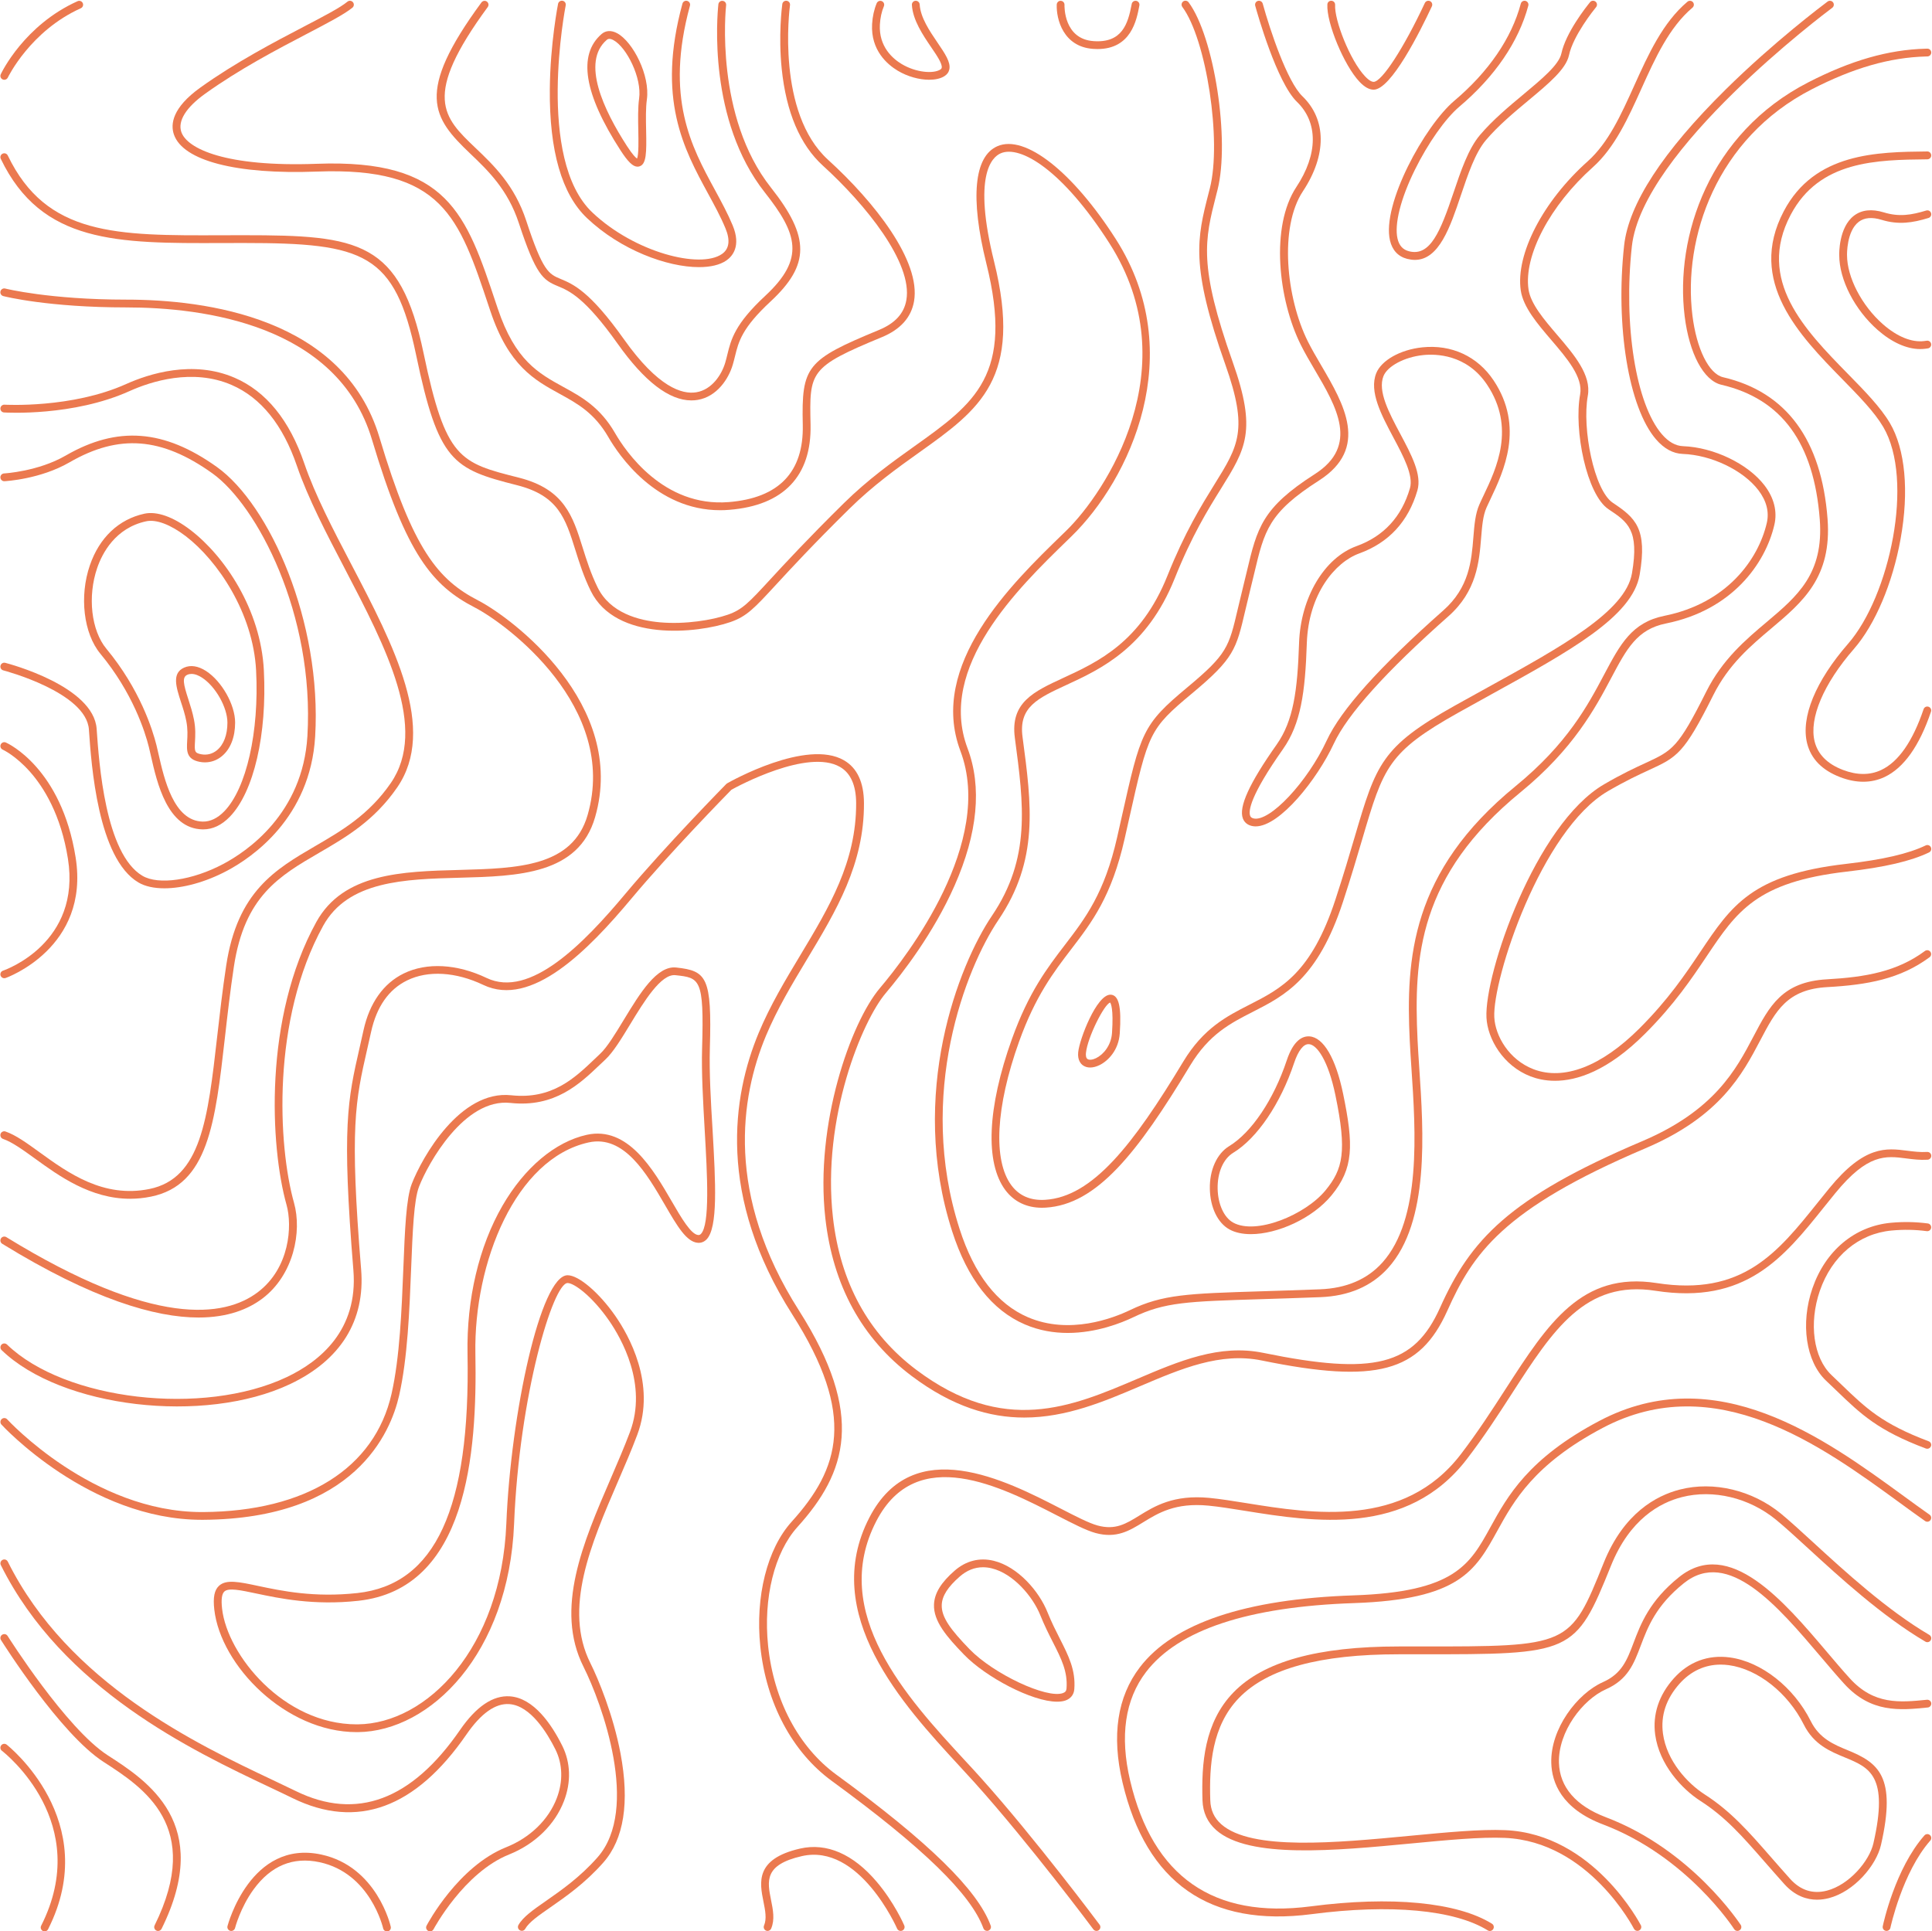 <?xml version="1.0" encoding="UTF-8" standalone="no"?><svg xmlns="http://www.w3.org/2000/svg" xmlns:xlink="http://www.w3.org/1999/xlink" fill="#eb794f" height="496.2" preserveAspectRatio="xMidYMid meet" version="1" viewBox="7.9 7.8 496.3 496.2" width="496.3" zoomAndPan="magnify"><g id="change1_1"><path d="M242.83,122.43c-5.58,3.98-11.91,8.5-18.16,14.65c-9.35,9.22-15.06,15.41-18.83,19.5c-5.56,6.03-7.24,7.85-10.99,9.15 c-3.99,1.38-10.89,2.52-17.35,1.96c-5.55-0.48-12.85-2.42-16.07-8.95c-1.76-3.58-2.82-6.97-3.85-10.24 c-2.52-8.06-4.69-15.03-16.42-17.99c-15.16-3.83-18.76-4.74-24.45-31.98c-6.03-28.83-16.56-30.3-46.13-30.3 c-1.93,0-3.82,0.01-5.67,0.01C37.77,68.35,19.83,68.4,9.9,47.75c-0.24-0.5-0.84-0.71-1.33-0.47c-0.5,0.24-0.71,0.84-0.47,1.33 c10.48,21.79,29.93,21.73,56.84,21.63c1.85-0.01,3.74-0.01,5.66-0.01c30.94,0,38.72,2.65,44.18,28.71 c5.75,27.5,9.44,29.34,25.92,33.51c10.64,2.69,12.46,8.54,15,16.65c1,3.19,2.13,6.81,3.96,10.53c6.43,13.04,27.32,10.95,35.86,7.99 c4.22-1.46,6.13-3.53,11.8-9.68c3.76-4.08,9.45-10.25,18.77-19.43c6.13-6.04,12.39-10.51,17.91-14.45 c15.51-11.06,26.71-19.05,19.26-49.08c-5.47-22.07-0.62-26.79,1.72-27.8c4.96-2.14,15.81,4.19,27.91,23.12 c20.38,31.88-1.09,64.11-11.09,73.84l-1.13,1.1c-12.86,12.49-34.38,33.4-26.06,55.49c8.83,23.43-13.6,52.57-20.69,60.94 c-7.45,8.8-16.72,34.9-14.01,59.07c1.94,17.31,9.41,30.96,22.19,40.58c10.52,7.91,20.08,10.67,28.91,10.67 c10.85,0,20.6-4.16,29.69-8.03c10.63-4.53,20.68-8.81,31.33-6.63c29.42,6.02,40.55,3.04,47.65-12.76 c6.54-14.56,14.01-26.07,50.82-41.72c19.28-8.19,25-19.07,29.6-27.81c3.99-7.59,6.88-13.07,17.23-13.64 c10.31-0.57,18.72-2.1,26.24-7.67c0.44-0.33,0.54-0.96,0.21-1.4c-0.33-0.45-0.96-0.54-1.4-0.21c-7.12,5.28-15.21,6.72-25.17,7.28 c-11.49,0.64-14.76,6.85-18.89,14.71c-4.45,8.46-9.99,18.99-28.62,26.9c-34.34,14.59-44.09,25.41-51.87,42.74 c-6.67,14.86-16.86,17.47-45.42,11.62c-11.27-2.31-21.59,2.09-32.52,6.75c-16.77,7.14-34.11,14.53-56.62-2.4 c-12.32-9.27-19.53-22.46-21.41-39.2c-2.88-25.6,7.58-50.5,13.55-57.55c4.28-5.06,12.27-15.37,17.68-27.6 c5.97-13.5,7.1-25.39,3.35-35.34c-7.86-20.86,13.08-41.2,25.58-53.35l1.13-1.1c14.91-14.52,30.24-46.83,11.38-76.35 c-11.08-17.33-23.3-26.93-30.39-23.88c-6.03,2.59-7.05,13.29-2.87,30.12C268.43,104.17,258.25,111.43,242.83,122.43z"/><path d="M89.34,51.88c32.18-1.21,36.44,11.56,44.16,34.74l0.37,1.1c4.69,14.07,11.33,17.71,17.76,21.24 c4.6,2.53,8.95,4.91,12.55,11.14c2.62,4.54,12.16,18.78,28.72,18.78c0.77,0,1.56-0.03,2.37-0.1c13.93-1.12,21.14-8.69,20.85-21.88 c-0.3-13.65-0.33-14.77,18.32-22.48c4.76-1.97,7.54-5.06,8.26-9.2c1.81-10.37-10.22-25.58-22.07-36.36 c-13.31-12.1-9.94-38.62-9.79-39.74c0.07-0.55-0.31-1.05-0.86-1.12c-0.55-0.07-1.05,0.31-1.12,0.86c-0.11,0.8-1.02,8.08-0.15,16.62 c1.15,11.16,4.7,19.53,10.57,24.87c10.94,9.95,23.12,24.96,21.45,34.54c-0.6,3.46-2.91,5.98-7.06,7.69 c-18.61,7.7-19.89,9.29-19.55,24.37c0.27,12.13-6.13,18.8-19.01,19.84c-16.83,1.37-26.6-13.2-29.19-17.69 c-3.87-6.72-8.67-9.35-13.32-11.9c-6.37-3.5-12.38-6.8-16.83-20.12l-0.37-1.1c-7.76-23.3-12.4-37.36-46.13-36.1 c-23.32,0.87-33.31-3.85-34.79-8.17c-0.96-2.82,1.2-6.3,6.09-9.81c8.86-6.36,18.53-11.41,26.29-15.47c5.34-2.79,9.55-5,11.57-6.66 c0.43-0.35,0.49-0.98,0.13-1.41c-0.35-0.42-0.98-0.49-1.41-0.13c-1.86,1.54-5.99,3.7-11.23,6.43c-7.41,3.87-17.55,9.18-26.53,15.62 c-7.27,5.21-7.72,9.45-6.81,12.08C54.9,49.1,68.62,52.67,89.34,51.88z"/><path d="M128.67,47.24c4.54,4.33,9.68,9.23,12.52,17.9c4.38,13.35,6.23,14.61,10,16.17c2.92,1.21,6.92,2.88,15.37,14.79 c6.86,9.68,13.22,14.57,18.94,14.57c0.54,0,1.08-0.04,1.62-0.13c4.94-0.83,7.95-5.39,9.02-9.05c0.22-0.74,0.39-1.45,0.57-2.16 c0.91-3.72,1.76-7.23,9.13-14.07c10.14-9.42,10.17-16.53,0.1-29.27c-14.4-18.23-11.64-45.71-11.51-46.87 c0.06-0.55-0.34-1.04-0.89-1.1c-0.55-0.07-1.04,0.34-1.1,0.89c-0.32,2.99-2.71,29.78,11.93,48.33c8.4,10.64,10.41,17,0.1,26.57 c-7.81,7.25-8.78,11.22-9.72,15.06c-0.17,0.68-0.33,1.37-0.54,2.07c-0.91,3.1-3.41,6.97-7.44,7.64c-3.64,0.6-9.83-1.26-18.59-13.62 c-8.78-12.38-13.09-14.17-16.23-15.48c-3.05-1.27-4.59-1.91-8.86-14.95c-3-9.15-8.34-14.24-13.04-18.72 c-8.31-7.92-13.79-13.15,3.14-36.2c0.33-0.45,0.23-1.07-0.21-1.4c-0.44-0.33-1.07-0.23-1.4,0.21 C114.44,31.74,119.05,38.07,128.67,47.24z"/><path d="M238.52,25.97c2.53,1.51,5.53,2.32,8.07,2.32c1.53,0,2.89-0.29,3.88-0.9c0.7-0.43,1.14-1.02,1.3-1.76 c0.39-1.84-1.11-4.05-3.01-6.84c-2.06-3.03-4.4-6.47-4.61-9.85c-0.03-0.55-0.5-0.96-1.06-0.94c-0.55,0.03-0.97,0.51-0.94,1.06 c0.24,3.93,2.85,7.77,4.95,10.86c1.44,2.11,2.92,4.29,2.71,5.3c-0.03,0.13-0.1,0.29-0.39,0.47c-1.78,1.09-6.17,0.78-9.88-1.43 c-2.23-1.33-5.93-4.43-5.61-10.17c0.1-1.71,0.44-3.29,1.03-4.69c0.21-0.51-0.03-1.1-0.54-1.31c-0.51-0.21-1.09,0.03-1.31,0.54 c-0.67,1.62-1.07,3.42-1.18,5.35C231.55,20.76,235.9,24.4,238.52,25.97z"/><path d="M222.75,463.74c-9.7-7.08-16.1-19.16-17.54-33.15c-1.26-12.25,1.63-23.92,7.54-30.48c12.61-13.96,17.5-28.76,0.37-55.66 c-18.91-29.7-15.04-54.74-8.47-70.51c2.89-6.92,6.77-13.38,10.52-19.62c7.58-12.6,14.73-24.51,14.67-40.17 c-0.02-5.36-1.75-9.06-5.14-11.02c-9.61-5.57-29.18,5.44-30.01,5.92c-0.08,0.05-0.15,0.1-0.22,0.17 c-0.16,0.16-15.66,15.94-25.89,28.17c-10.76,12.88-24.54,26.98-35.67,21.67c-7.61-3.63-15.38-4.05-21.3-1.16 c-5.22,2.55-8.79,7.6-10.33,14.59c-0.34,1.55-0.67,3-0.98,4.37c-3.09,13.54-4.64,20.34-1.62,57.27 c1.26,15.42-8.63,23.45-17.14,27.48c-21.41,10.13-57,5.98-71.84-8.38c-0.4-0.38-1.03-0.37-1.41,0.02c-0.38,0.4-0.37,1.03,0.02,1.41 c15.34,14.84,52.04,19.17,74.08,8.75c13.03-6.16,19.35-16.35,18.28-29.45c-3-36.63-1.47-43.32,1.57-56.67 c0.31-1.38,0.65-2.83,0.99-4.39c1.42-6.47,4.54-10.92,9.26-13.22c5.37-2.63,12.5-2.2,19.56,1.16c12.37,5.9,26.84-8.76,38.06-22.19 c9.75-11.66,24.33-26.58,25.68-27.95c1.64-0.91,19.63-10.64,27.9-5.86c2.73,1.58,4.12,4.71,4.14,9.3 c0.06,15.1-6.95,26.77-14.38,39.13c-3.79,6.31-7.71,12.83-10.65,19.89c-6.76,16.21-10.74,41.93,8.63,72.35 c16.5,25.92,12.17,39.59-0.17,53.25c-6.29,6.96-9.37,19.23-8.05,32.02c1.5,14.55,8.19,27.14,18.35,34.56 c23.4,17.08,35.78,29.11,38.96,37.87c0.15,0.41,0.53,0.66,0.94,0.66c0.11,0,0.23-0.02,0.34-0.06c0.52-0.19,0.79-0.76,0.6-1.28 C259.08,493.39,246.48,481.06,222.75,463.74z"/><path d="M301.57,398.89c3.88-2.38,8.27-5.09,16.77-4.27c2.78,0.27,6.01,0.79,9.43,1.34c17.56,2.82,41.62,6.68,56.93-13.28 c4.42-5.76,8.09-11.44,11.64-16.94c10.51-16.28,18.8-29.13,36.83-26.32c23.18,3.61,32.94-8.57,43.28-21.48 c0.95-1.19,1.92-2.39,2.9-3.59c8.35-10.21,12.94-9.62,18.26-8.93c1.72,0.22,3.5,0.45,5.46,0.33c0.55-0.03,0.97-0.51,0.94-1.06 s-0.49-0.97-1.06-0.94c-1.78,0.11-3.46-0.11-5.08-0.31c-5.41-0.7-11.01-1.42-20.06,9.65c-0.98,1.2-1.95,2.41-2.91,3.6 c-10.4,12.98-19.38,24.18-41.41,20.75c-19.31-3.01-27.92,10.33-38.82,27.21c-3.53,5.46-7.18,11.12-11.54,16.81 c-14.59,19.01-37.96,15.26-55.03,12.52c-3.45-0.55-6.71-1.08-9.55-1.35c-9.17-0.88-14.07,2.13-18,4.56 c-3.43,2.11-6.14,3.78-10.71,2.53c-2.19-0.6-5.53-2.32-9.4-4.31c-14.18-7.3-37.92-19.52-49.2,2.25 c-12.87,24.83,8.71,48.22,22.98,63.7c1.45,1.57,2.84,3.08,4.12,4.5c13.93,15.51,30.27,37.4,30.43,37.62c0.2,0.26,0.5,0.4,0.8,0.4 c0.21,0,0.42-0.06,0.6-0.2c0.44-0.33,0.53-0.96,0.2-1.4c-0.16-0.22-16.56-22.19-30.54-37.76c-1.29-1.44-2.68-2.95-4.14-4.52 c-14.73-15.96-34.9-37.83-22.67-61.42c10.36-20,32.11-8.8,46.51-1.39c3.97,2.04,7.4,3.81,9.79,4.46 C294.69,403.12,298.03,401.07,301.57,398.89z"/><path d="M391.16,502.03c-8.9-5.53-25.87-7.16-46.55-4.46c-24.96,3.25-40.57-7.61-46.39-32.29c-2.7-11.45-1.33-20.85,4.09-27.93 c8.27-10.82,26.23-16.77,53.38-17.69c27.13-0.92,31.21-8.33,36.86-18.59c4.2-7.62,9.42-17.12,27.11-26.45 c28.91-15.26,56.18,4.62,76.09,19.14c2.34,1.71,4.55,3.32,6.67,4.81c0.45,0.32,1.08,0.21,1.39-0.24c0.32-0.45,0.21-1.08-0.24-1.39 c-2.11-1.48-4.32-3.09-6.65-4.79c-20.33-14.83-48.18-35.13-78.2-19.29c-18.22,9.61-23.61,19.4-27.93,27.25 c-5.33,9.68-9.18,16.68-35.18,17.56c-27.77,0.94-46.24,7.15-54.9,18.47c-5.8,7.59-7.3,17.55-4.45,29.61 c6.1,25.85,22.46,37.23,48.6,33.82c20.23-2.64,36.72-1.12,45.23,4.18c0.17,0.1,0.35,0.15,0.53,0.15c0.33,0,0.66-0.17,0.85-0.47 C391.78,502.94,391.63,502.32,391.16,502.03z"/><path d="M394.53,477.99c-6.32-0.27-15.04,0.56-24.28,1.44c-19.16,1.82-40.87,3.89-48.61-2.94c-1.84-1.62-2.77-3.65-2.84-6.2 c-0.28-8.94,0.39-19.06,7.39-26.28c7.31-7.53,20.73-11.2,41.03-11.2l5.14,0c39.44,0.01,40.19,0.04,49.38-22.77 c4.81-11.94,12.56-16.17,18.21-17.61c8.04-2.06,17.31,0.17,24.19,5.82c2.28,1.87,5.07,4.43,8.31,7.4 c8.01,7.35,18.99,17.41,30.05,23.91c0.47,0.28,1.09,0.12,1.37-0.36c0.28-0.48,0.12-1.09-0.36-1.37 c-10.88-6.39-21.76-16.37-29.71-23.66c-3.26-2.99-6.08-5.57-8.39-7.48c-7.36-6.04-17.31-8.42-25.96-6.21 c-6.1,1.56-14.45,6.09-19.57,18.8c-8.68,21.56-8.69,21.54-47.52,21.52l-5.14,0c-20.87,0-34.76,3.86-42.46,11.8 c-7.53,7.76-8.25,18.38-7.96,27.74c0.1,3.09,1.28,5.66,3.52,7.64c8.4,7.4,30.57,5.29,50.13,3.43c9.17-0.87,17.83-1.7,24.01-1.43 c21.6,0.92,33.05,23.12,33.17,23.34c0.18,0.35,0.53,0.55,0.89,0.55c0.15,0,0.3-0.03,0.45-0.11c0.49-0.25,0.69-0.85,0.44-1.34 C429.28,502.2,417.32,478.96,394.53,477.99z"/><path d="M502.25,479.35c-7.52,8.53-10.58,22.73-10.7,23.33c-0.11,0.54,0.23,1.07,0.77,1.18c0.07,0.01,0.14,0.02,0.21,0.02 c0.46,0,0.88-0.32,0.98-0.79c0.03-0.14,3.08-14.28,10.25-22.42c0.37-0.41,0.33-1.05-0.09-1.41 C503.25,478.89,502.62,478.93,502.25,479.35z"/><path d="M420.41,474.67c-7.7-2.92-11.86-7.75-12.04-13.99c-0.22-7.99,6.07-16.22,12.09-18.89c5.62-2.5,7.15-6.53,8.92-11.2 c1.83-4.82,3.9-10.29,11.07-16.04c11.39-9.14,24.1,5.83,35.31,19.05c2.05,2.42,3.99,4.7,5.85,6.75c6.9,7.59,14.32,6.85,21.5,6.13 c0.55-0.05,0.95-0.54,0.9-1.09c-0.05-0.55-0.56-0.94-1.09-0.9c-7,0.7-13.61,1.35-19.83-5.49c-1.84-2.02-3.76-4.29-5.8-6.69 c-11.21-13.23-25.17-29.68-38.08-19.32c-7.6,6.1-9.86,12.08-11.68,16.89c-1.67,4.42-3,7.92-7.86,10.08 c-6.61,2.94-13.52,11.99-13.27,20.78c0.14,4.96,2.56,11.73,13.33,15.8c21.54,8.16,33.53,26.69,33.65,26.88 c0.19,0.3,0.51,0.46,0.84,0.46c0.18,0,0.37-0.05,0.54-0.16c0.47-0.3,0.6-0.91,0.31-1.38C454.91,502.15,442.59,483.07,420.41,474.67 z"/><path d="M482.58,457.47c-3.58-1.47-7.29-3-9.53-7.5c-4.34-8.69-12.69-15.27-20.79-16.35c-5.58-0.75-10.56,1.11-14.39,5.38 c-3.83,4.28-5.48,9.27-4.78,14.45c1.05,7.73,6.89,13.99,11.57,17c6.52,4.19,10.76,9.04,16.63,15.76c1.54,1.76,3.17,3.63,4.97,5.63 c2.79,3.1,5.81,4.02,8.41,4.02c1.1,0,2.13-0.17,3.03-0.4c6.53-1.69,12.19-8.42,13.39-13.65 C495.16,464.09,490.36,460.67,482.58,457.47z M489.15,481.37c-1.04,4.56-6.21,10.67-11.94,12.16c-3.62,0.94-6.8-0.08-9.45-3.02 c-1.79-1.99-3.42-3.86-4.95-5.61c-5.75-6.58-10.3-11.78-17.05-16.12c-4.32-2.78-9.71-8.53-10.67-15.59 c-0.63-4.64,0.81-8.97,4.28-12.85c2.88-3.21,6.49-4.88,10.54-4.88c0.68,0,1.38,0.05,2.08,0.14c7.47,1,15.21,7.14,19.27,15.26 c2.58,5.17,6.82,6.91,10.56,8.45C488.14,461.92,493.13,463.97,489.15,481.37z"/><path d="M503.35,378.09c-11.98-4.52-16.1-8.49-22.33-14.49c-0.83-0.8-1.7-1.64-2.63-2.52c-4.65-4.4-5.88-13.3-3-21.66 c3.07-8.9,9.96-14.69,18.43-15.48c3.08-0.29,6.03-0.24,9.04,0.16c0.54,0.07,1.05-0.31,1.12-0.86s-0.31-1.05-0.86-1.12 c-3.16-0.41-6.26-0.47-9.49-0.17c-9.27,0.87-16.8,7.15-20.14,16.82c-3.13,9.07-1.69,18.84,3.51,23.76c0.92,0.87,1.79,1.71,2.62,2.5 c6.41,6.18,10.65,10.26,23.02,14.92c0.12,0.04,0.24,0.06,0.35,0.06c0.4,0,0.78-0.25,0.94-0.65 C504.13,378.86,503.87,378.28,503.35,378.09z"/><path d="M263.14,408.78c-3.63-0.87-7.08,0-10,2.54c-3.5,3.05-5.19,5.8-5.31,8.67c-0.19,4.36,3.37,8.41,7.69,12.89 c5.62,5.82,17.52,12.11,23.94,12.11c0.82,0,1.56-0.1,2.17-0.32c1.33-0.48,2.13-1.5,2.24-2.88c0.39-4.91-1.51-8.65-3.71-12.98 c-1.05-2.07-2.13-4.2-3.16-6.76C274.83,416.59,269.36,410.29,263.14,408.78z M281.87,441.62c-0.05,0.6-0.32,0.95-0.92,1.16 c-4.18,1.5-17.86-4.94-24-11.29c-4.74-4.9-7.27-8.18-7.13-11.41c0.1-2.28,1.57-4.58,4.63-7.25c1.82-1.59,3.82-2.38,5.97-2.38 c0.73,0,1.48,0.09,2.24,0.28c5.51,1.33,10.54,7.2,12.48,12.05c1.06,2.64,2.21,4.92,3.23,6.92 C280.52,433.93,282.22,437.27,281.87,441.62z"/><path d="M344.26,274.06c-1.7-0.1-4.06,0.89-5.82,6.18c-3.36,10.07-9.03,18.51-14.79,22.02c-3.15,1.92-5.06,6.13-4.96,10.98 c0.09,4.75,2.01,8.74,5,10.4c1.51,0.84,3.41,1.23,5.53,1.23c6.83,0,15.84-4.03,20.73-9.97c5.68-6.91,5.71-12.85,2.97-26.11 C351.02,279.64,347.87,274.28,344.26,274.06z M348.4,313.62c-5.17,6.3-17.86,11.55-23.74,8.27c-2.33-1.3-3.89-4.71-3.97-8.69 c-0.08-4.14,1.45-7.68,4-9.23c6.15-3.74,12.15-12.59,15.65-23.09c1.05-3.14,2.41-4.92,3.8-4.82c2.07,0.12,4.97,4.23,6.81,13.13 C353.95,303.65,352.89,308.16,348.4,313.62z"/><path d="M293.14,263.35c-3.54,0-7.94,11.39-8.27,14.79c-0.2,2.04,0.69,2.99,1.24,3.38c0.52,0.36,1.15,0.54,1.84,0.54 c0.72,0,1.52-0.2,2.34-0.59c2.25-1.07,4.97-3.86,5.26-8.18c0.46-6.8-0.22-9.77-2.28-9.94 C293.23,263.35,293.18,263.35,293.14,263.35z M293.56,273.16c-0.22,3.24-2.23,5.6-4.13,6.51c-0.89,0.43-1.75,0.51-2.17,0.21 c-0.45-0.31-0.44-1.1-0.4-1.54c0.4-4.05,4.71-12.54,6.21-12.97C293.25,265.59,293.98,266.91,293.56,273.16z"/><path d="M440.66,89.03c1.19,9.64,4.89,16.56,9.43,17.62c15.51,3.62,23.78,14.94,25.28,34.6c1.06,13.96-5.75,19.7-13.64,26.36 c-5.34,4.5-11.38,9.6-15.53,17.9c-7.23,14.45-8.66,15.11-15.56,18.3c-2.67,1.23-5.99,2.76-10.68,5.49 c-17.63,10.25-30.78,48.68-30.21,59.95c0.28,5.44,4.26,12.37,11.33,15.09c1.56,0.6,3.67,1.13,6.25,1.13 c5.63,0,13.54-2.48,23.12-12.06c7.57-7.56,11.99-14.16,15.89-19.97c7.69-11.47,12.77-19.05,35.96-21.71 c9.73-1.12,16.45-2.68,21.14-4.93c0.5-0.24,0.71-0.84,0.47-1.33c-0.24-0.5-0.84-0.71-1.33-0.47c-4.48,2.15-11,3.65-20.5,4.75 c-24.11,2.77-29.39,10.65-37.39,22.59c-3.85,5.74-8.21,12.25-15.64,19.67c-9.77,9.76-19.44,13.48-27.24,10.48 c-6.27-2.42-9.8-8.53-10.05-13.33c-0.5-9.79,12.03-48.13,29.22-58.12c4.61-2.68,7.88-4.19,10.51-5.4 c7.25-3.34,8.97-4.14,16.51-19.22c3.96-7.93,9.59-12.67,15.03-17.26c7.96-6.72,15.48-13.06,14.34-28.04 c-1.55-20.36-10.57-32.61-26.82-36.4c-3.66-0.85-6.83-7.25-7.9-15.92c-2.44-19.8,6.09-45.43,30.67-58.06 c10.7-5.5,20.01-8.17,29.31-8.43l0.39-0.01c0.55-0.01,0.99-0.46,0.99-1.01c-0.01-0.55-0.45-0.99-1-0.99c0,0-0.01,0-0.01,0 l-0.42,0.01c-9.61,0.26-19.19,3.01-30.17,8.65C446.96,42.02,438.13,68.54,440.66,89.03z"/><path d="M503,46.71c0,0-0.01,0-0.01,0c-12.9,0.14-28.95,0.31-36.86,15.34c-9.53,18.08,4.09,31.99,15.04,43.17 c4.24,4.33,8.24,8.42,10.5,12.26c8.06,13.67,1.65,43.46-9.03,55.71c-8.35,9.58-12.18,18.91-10.52,25.58c1,3.99,3.85,6.91,8.49,8.69 c2.06,0.79,4.04,1.18,5.94,1.18c1.92,0,3.75-0.41,5.46-1.21c4.94-2.33,8.96-7.98,11.93-16.79c0.18-0.52-0.1-1.09-0.63-1.27 c-0.52-0.18-1.09,0.1-1.27,0.63c-2.8,8.28-6.46,13.54-10.89,15.62c-2.9,1.37-6.21,1.36-9.83-0.02c-4-1.53-6.44-3.99-7.27-7.3 c-1.48-5.94,2.29-14.83,10.09-23.78c5.45-6.26,9.94-16.84,12-28.31c2.2-12.19,1.19-23.03-2.76-29.73 c-2.39-4.05-6.47-8.23-10.8-12.64c-11.03-11.27-23.54-24.05-14.69-40.84c7.36-13.97,22.11-14.13,35.12-14.27 c0.55-0.01,1-0.46,0.99-1.01C503.99,47.15,503.55,46.71,503,46.71z"/><path d="M485.38,64.79c1.43-1.09,3.41-1.27,5.88-0.51c4.35,1.33,7.96,0.77,12.04-0.48c0.53-0.16,0.82-0.72,0.66-1.25 c-0.16-0.53-0.71-0.83-1.25-0.66c-3.83,1.17-6.98,1.67-10.87,0.48c-3.12-0.95-5.7-0.67-7.68,0.84c-3.96,3.03-3.8,9.88-3.79,10.14 c0,6.31,3.97,14.04,9.88,19.23c3.64,3.19,7.46,4.9,10.92,4.9c0.44,0,0.87-0.03,1.29-0.08l0.66-0.09c0.55-0.07,0.93-0.58,0.86-1.12 c-0.07-0.55-0.57-0.93-1.12-0.86l-0.66,0.09c-3.19,0.41-6.97-1.12-10.63-4.34c-5.42-4.76-9.2-12.05-9.2-17.75 C482.37,73.25,482.23,67.2,485.38,64.79z"/><path d="M307.79,155.73c-6.81,17.02-17.86,22.13-26.74,26.23c-7.63,3.53-13.67,6.32-12.45,15.42c2.3,17.26,4.12,30.89-5.89,45.7 c-8.5,12.58-21.58,45.72-10.21,81.08c3.93,12.22,10.21,20.27,18.67,23.9c3.71,1.6,7.47,2.19,11.02,2.19 c7.36,0,13.79-2.57,16.88-4.05c8.04-3.86,13.82-4.04,32.96-4.63c4.3-0.13,9.26-0.29,15.05-0.51c7.32-0.28,13.18-2.81,17.41-7.51 c10.65-11.83,9.11-34.75,7.99-51.49c-0.17-2.52-0.33-4.9-0.43-7.04c-1.01-21.32,0.25-42.24,26.45-63.68 c13.64-11.16,19.22-21.67,23.29-29.35c4-7.53,6.63-12.51,14.07-14.01c16.98-3.42,25.52-15.34,27.85-25.36 c0.79-3.41-0.08-6.91-2.53-10.11c-4.24-5.55-13.04-9.79-20.92-10.08c-1.92-0.07-3.75-1.1-5.44-3.06 c-6.68-7.74-9.93-28.04-7.72-48.28c2.7-24.65,49.49-59.81,51.48-61.29c0.44-0.33,0.53-0.96,0.2-1.4c-0.33-0.44-0.96-0.53-1.4-0.2 c-1.38,1.03-13.84,10.41-26.16,22.57c-16.16,15.96-24.95,29.45-26.11,40.1c-2.27,20.74,1.18,41.68,8.19,49.8 c2.07,2.4,4.38,3.66,6.88,3.75c7.34,0.27,15.5,4.18,19.41,9.3c2.1,2.75,2.83,5.59,2.17,8.44c-2.19,9.41-10.25,20.62-26.3,23.85 c-8.37,1.69-11.34,7.29-15.45,15.03c-4.21,7.95-9.46,17.83-22.79,28.74c-26.9,22.01-28.18,44.34-27.18,65.32 c0.1,2.16,0.26,4.55,0.43,7.08c1.1,16.38,2.6,38.81-7.48,50.01c-3.86,4.29-9.24,6.59-16,6.85c-5.79,0.22-10.74,0.38-15.04,0.51 c-18.96,0.59-25.34,0.79-33.76,4.83c-4.33,2.08-15.56,6.42-26.24,1.83c-7.9-3.4-13.81-11.03-17.55-22.68 c-11.13-34.62,1.65-67.04,9.96-79.35c10.43-15.44,8.57-29.4,6.21-47.08c-1.02-7.64,3.89-9.91,11.31-13.34 c8.72-4.03,20.65-9.55,27.76-27.3c4.43-11.08,8.6-17.79,11.95-23.18c6.33-10.18,9.22-14.83,2.99-32.42 c-8.85-24.98-7.22-31.36-4.26-42.95l0.33-1.29c3.25-12.8-0.84-39.39-7.42-48.23c-0.33-0.44-0.96-0.54-1.4-0.21 c-0.44,0.33-0.54,0.96-0.21,1.4c6.19,8.32,10.16,34.42,7.08,46.55l-0.33,1.29c-2.96,11.57-4.74,18.55,4.32,44.11 c5.91,16.68,3.36,20.78-2.8,30.69C316.51,137.69,312.29,144.48,307.79,155.73z"/><path d="M345.66,129.6c-13.6,8.7-14.81,13.83-17.48,25.06c-0.33,1.37-0.67,2.84-1.07,4.42c-0.48,1.94-0.88,3.64-1.24,5.16 c-2.3,9.83-2.72,11.61-12.95,20.14c-11.57,9.64-11.97,11.44-16.91,33.49l-1.12,4.98c-3.25,14.4-8.16,20.82-13.36,27.61 c-4.61,6.02-9.37,12.24-13.68,24.27c-6.33,17.66-6.95,31.81-1.68,38.84c2.23,2.97,5.47,4.52,9.4,4.52c0.31,0,0.62-0.01,0.94-0.03 c13.12-0.79,23.54-13.98,37.1-36.48c4.88-8.09,10.35-10.88,16.13-13.83c8.2-4.18,16.67-8.5,23.14-28.23 c2.1-6.41,3.69-11.81,4.97-16.15c5.45-18.49,6.58-22.34,24.77-32.53c2.81-1.57,5.59-3.11,8.31-4.61 c20.29-11.18,36.32-20.02,38.17-30.76c2.05-11.9-1.11-14.65-6.89-18.49c-4.82-3.21-7.95-19.12-6.43-27.49 c0.97-5.32-3.52-10.56-7.85-15.63c-3.36-3.93-6.84-7.99-7.38-11.72c-1.26-8.66,5.53-21.56,16.53-31.38 c5.64-5.03,9.12-12.74,12.48-20.19c3.49-7.74,7.11-15.74,13.11-20.8c0.42-0.36,0.48-0.99,0.12-1.41c-0.35-0.42-0.99-0.48-1.41-0.12 c-6.35,5.35-10.06,13.56-13.65,21.5c-3.43,7.6-6.67,14.77-11.99,19.52c-11.47,10.24-18.54,23.88-17.18,33.16 c0.63,4.3,4.3,8.59,7.84,12.73c4.03,4.71,8.2,9.58,7.41,13.97c-1.67,9.2,1.69,25.79,7.29,29.51c4.96,3.3,7.95,5.29,6.02,16.49 c-1.69,9.79-18.13,18.85-37.17,29.35c-2.72,1.5-5.51,3.04-8.32,4.61c-18.91,10.59-20.21,15.03-25.72,33.71 c-1.34,4.55-2.86,9.71-4.95,16.09c-6.21,18.95-13.95,22.89-22.15,27.07c-5.78,2.95-11.76,6-16.94,14.58 c-12.89,21.38-23.32,34.78-35.51,35.52c-3.71,0.23-6.62-1.02-8.63-3.7c-4.78-6.38-4.05-20.2,1.96-36.96 c4.21-11.73,8.88-17.83,13.39-23.73c5.34-6.97,10.38-13.56,13.72-28.38l1.12-4.98c5-22.31,5.19-23.18,16.24-32.39 c10.75-8.96,11.3-11.31,13.62-21.22c0.35-1.51,0.75-3.2,1.23-5.13c0.4-1.59,0.75-3.07,1.08-4.45c2.61-11.02,3.69-15.58,16.61-23.84 c13.04-8.34,6.44-19.61,0.62-29.56c-1.26-2.16-2.46-4.19-3.45-6.18c-5.57-11.15-7.42-29.32-1.27-38.6 c6.14-9.28,6.09-18.4-0.14-24.41c-3.88-3.75-8.23-16.72-10.19-23.79c-0.15-0.53-0.7-0.84-1.23-0.7c-0.53,0.15-0.84,0.7-0.7,1.23 c0.55,2,5.56,19.72,10.72,24.7c5.48,5.29,5.43,13.46-0.14,21.87c-6.74,10.18-4.65,29,1.15,40.6c1.02,2.05,2.23,4.11,3.51,6.29 C351.26,112.35,357.08,122.29,345.66,129.6z"/><path d="M364.96,69.56c0.58,2.52,2.11,4.16,4.43,4.75c0.69,0.17,1.34,0.26,1.96,0.26c6.23,0,9.08-8.43,11.83-16.61 c1.81-5.37,3.68-10.92,6.43-14.16c3.17-3.74,7.31-7.19,10.97-10.24c5.16-4.3,9.61-8.01,10.37-11.58 c1.08-5.05,6.36-11.62,6.96-12.35c0.35-0.43,0.29-1.06-0.14-1.41c-0.43-0.35-1.06-0.29-1.41,0.14c-1.03,1.26-6.21,7.79-7.37,13.19 c-0.62,2.89-5.03,6.57-9.7,10.46c-3.72,3.1-7.93,6.61-11.21,10.48c-3,3.54-4.93,9.27-6.8,14.82c-3.37,9.99-5.98,16.43-11.41,15.05 c-1.59-0.4-2.56-1.47-2.97-3.26c-0.85-3.68,0.81-10.28,4.45-17.66c3.36-6.83,7.85-13.2,11.43-16.23 c9.13-7.72,15.25-16.7,17.72-25.96c0.14-0.53-0.18-1.08-0.71-1.22c-0.53-0.14-1.08,0.17-1.22,0.71 c-2.36,8.87-8.26,17.5-17.08,24.95C373.87,40.14,362.82,60.3,364.96,69.56z"/><path d="M360.76,30.84c4.49,0,11.96-14.98,14.97-21.42c0.23-0.5,0.02-1.1-0.48-1.33c-0.5-0.23-1.09-0.02-1.33,0.48 c-5.39,11.55-11.05,20.26-13.16,20.26c-0.32,0-1.04-0.18-2.2-1.42c-3.89-4.12-7.91-14.46-7.69-18.36c0.03-0.55-0.39-1.02-0.94-1.05 c-0.59-0.03-1.02,0.39-1.05,0.94c-0.26,4.72,4.28,15.67,8.24,19.85C358.39,30.15,359.62,30.84,360.76,30.84z"/><path d="M356.39,148.1c-8.31,3-14.39,13.25-14.78,24.91c-0.41,12.2-1.44,19.96-5.76,26.08c-7.05,10-9.8,16.04-8.67,19 c0.38,0.99,1.17,1.65,2.29,1.91c0.32,0.07,0.65,0.11,0.98,0.11c6.26,0,15.85-12.16,20.07-21.23c3.51-7.55,13.41-18.56,29.45-32.75 c7.3-6.45,7.91-14.06,8.41-20.18c0.25-3.04,0.46-5.66,1.38-7.74c0.32-0.72,0.69-1.5,1.09-2.34c3.26-6.87,8.72-18.36,0.73-30.34 c-4.12-6.18-10.8-9.28-18.33-8.49c-5.63,0.59-10.49,3.33-11.82,6.65c-1.88,4.71,1.32,10.71,4.41,16.52 c2.56,4.8,5.2,9.76,4.25,13.02C367.96,140.58,363.35,145.58,356.39,148.1z M367.61,119.27c-2.88-5.4-5.85-10.98-4.32-14.84 c1.03-2.58,5.4-4.9,10.17-5.4c3.2-0.34,11.2-0.27,16.45,7.61c7.36,11.04,2.41,21.47-0.87,28.38c-0.41,0.86-0.79,1.65-1.11,2.39 c-1.06,2.39-1.29,5.3-1.54,8.39c-0.49,6.06-1.04,12.92-7.74,18.84c-16.47,14.57-26.27,25.5-29.94,33.41 c-4.97,10.69-14.64,20.98-18.79,20.02c-0.59-0.14-0.77-0.42-0.87-0.67c-0.48-1.25-0.02-5.15,8.43-17.14 c4.6-6.53,5.7-14.58,6.12-27.17c0.42-12.68,7.27-20.86,13.46-23.1c7.59-2.75,12.62-8.19,14.95-16.19 C373.19,129.75,370.48,124.66,367.61,119.27z"/><path d="M233.14,491.29c-6.07-7.17-12.89-10.13-19.73-8.56c-11.59,2.66-10.37,8.74-9.39,13.62c0.46,2.28,0.88,4.43,0.15,6.14 c-0.22,0.51,0.02,1.1,0.52,1.31c0.13,0.06,0.26,0.08,0.39,0.08c0.39,0,0.76-0.23,0.92-0.61c0.98-2.29,0.47-4.85-0.03-7.32 c-0.97-4.86-1.81-9.06,7.88-11.28c14.78-3.39,24.41,18.39,24.5,18.61c0.22,0.5,0.8,0.74,1.32,0.52c0.51-0.22,0.74-0.81,0.52-1.32 C240.1,502.24,237.63,496.59,233.14,491.29z"/><path d="M187.46,76.43c2.92,0,5.36-0.56,7.02-1.7c1.56-1.08,3.85-3.68,1.63-9.03c-1.29-3.09-2.89-6.04-4.58-9.15 c-6.02-11.07-12.85-23.62-6.39-47.29c0.15-0.53-0.17-1.08-0.7-1.23c-0.53-0.15-1.08,0.17-1.23,0.7 c-6.67,24.45,0.36,37.37,6.56,48.77c1.67,3.07,3.25,5.96,4.49,8.96c1.28,3.08,0.97,5.31-0.92,6.61 c-5.6,3.86-22.38-0.39-33.26-10.67c-14.56-13.75-6.93-52.83-6.86-53.22c0.11-0.54-0.24-1.07-0.78-1.18 c-0.54-0.11-1.07,0.24-1.18,0.78c-0.02,0.1-2.02,10.19-2.12,21.9c-0.14,15.88,3.08,27.04,9.57,33.17 C167.34,72.03,179.26,76.43,187.46,76.43z"/><path d="M171.66,50.62c0.17,0,0.34-0.03,0.51-0.08c1.8-0.55,1.83-3.54,1.71-9.23c-0.06-2.82-0.12-5.74,0.19-7.93 c0.87-6.16-3.54-14.81-7.61-17.03c-1.51-0.82-2.93-0.75-4.02,0.19c-6.16,5.33-4.53,15.39,4.87,29.9 C169.21,49.37,170.48,50.62,171.66,50.62z M163.75,18.06c0.1-0.09,0.31-0.27,0.7-0.27c0.26,0,0.6,0.08,1.05,0.33 c3.38,1.84,7.33,9.74,6.58,14.99c-0.33,2.34-0.27,5.35-0.21,8.25c0.05,2.5,0.12,6.19-0.32,7.18c-0.31-0.2-1.08-0.89-2.56-3.17 C162.96,36.06,157.17,23.77,163.75,18.06z"/><path d="M288.75,20.36c0.37,0.02,0.72,0.04,1.07,0.04c8.66,0,10.06-7.45,10.75-11.1l0.02-0.11c0.1-0.54-0.25-1.07-0.8-1.17 c-0.54-0.1-1.07,0.25-1.17,0.8l-0.02,0.11c-0.95,5.04-2.47,9.93-9.73,9.44c-7.73-0.51-7.53-8.97-7.52-9.33 c0.02-0.55-0.41-1.01-0.96-1.03c-0.52-0.05-1.01,0.41-1.03,0.96C279.22,12.68,281.01,19.85,288.75,20.36z"/><path d="M8.57,28.2c0.14,0.06,0.28,0.1,0.43,0.1c0.38,0,0.73-0.21,0.91-0.57c0.06-0.12,5.78-11.97,18.75-17.81 c0.5-0.23,0.73-0.82,0.5-1.32c-0.23-0.5-0.82-0.73-1.32-0.5C14.17,14.24,8.34,26.36,8.1,26.87C7.86,27.37,8.07,27.97,8.57,28.2z"/><path d="M125.96,233.3c15.02-0.4,30.56-0.82,34.81-15.55c8.39-29.04-21.52-51.29-29.99-55.66c-10.31-5.32-16.75-12.95-25.41-41.93 c-9.2-30.78-44.67-35.38-65-35.38c-19.76,0-31.01-2.82-31.13-2.85c-0.54-0.14-1.08,0.19-1.22,0.72c-0.14,0.54,0.19,1.08,0.72,1.22 c0.46,0.12,11.58,2.91,31.62,2.91c19.77,0,54.26,4.41,63.09,33.95c8.87,29.67,15.58,37.55,26.41,43.14 c8.16,4.21,37,25.6,28.99,53.32c-3.85,13.32-17.98,13.7-32.94,14.11c-14.66,0.39-29.82,0.8-36.76,13.39 c-13.54,24.58-11.87,57.61-7.64,72.66c1.51,5.38,0.84,16.23-7.4,22.45c-8.51,6.42-26.62,9.18-64.58-14.16 c-0.47-0.29-1.09-0.14-1.38,0.33c-0.29,0.47-0.14,1.09,0.33,1.38c23.21,14.27,39.3,18.94,50.42,18.94c7.53,0,12.78-2.14,16.41-4.88 c8.05-6.08,10.2-17.2,8.12-24.58c-4.14-14.74-5.78-47.1,7.47-71.15C97.28,234.07,111.86,233.68,125.96,233.3z"/><path d="M8.67,300.4c2.35,0.81,5.08,2.79,8.24,5.07c6.15,4.46,14.25,10.31,24.4,10.31c1.73,0,3.53-0.17,5.38-0.55 c14.7-3,16.5-18.93,19-40.97c0.65-5.77,1.33-11.73,2.29-18.11c2.74-18.09,11.64-23.28,21.95-29.28 c6.94-4.04,14.11-8.22,19.99-16.75c10.35-15-0.87-36.47-11.72-57.23c-4.81-9.2-9.35-17.9-12.14-26.05 c-3.79-11.09-9.8-18.48-17.85-21.97c-10.79-4.68-22.1-1.01-27.89,1.59c-13.99,6.3-31.09,5.32-31.26,5.31 c-0.53-0.03-1.03,0.38-1.06,0.94c-0.03,0.55,0.38,1.03,0.94,1.06c0.72,0.04,17.76,1.02,32.21-5.48c5.48-2.47,16.19-5.95,26.27-1.58 c7.51,3.26,13.15,10.25,16.75,20.78c2.84,8.3,7.63,17.47,12.26,26.33c10.57,20.24,21.51,41.16,11.85,55.17 c-5.62,8.15-12.6,12.22-19.35,16.15c-10.3,6.01-20.04,11.68-22.92,30.71c-0.97,6.41-1.65,12.4-2.31,18.18 c-2.41,21.21-4.14,36.53-17.42,39.24c-11.84,2.41-20.92-4.15-28.21-9.43c-3.29-2.38-6.13-4.44-8.76-5.34 c-0.52-0.18-1.09,0.1-1.27,0.62C7.88,299.65,8.15,300.22,8.67,300.4z"/><path d="M8.59,200.39c0.03,0.01,3.36,1.54,7.06,5.74c3.42,3.88,7.89,10.89,9.7,22.29c3.42,21.55-15.86,28.48-16.68,28.76 c-0.52,0.18-0.8,0.75-0.62,1.27c0.14,0.41,0.53,0.67,0.95,0.67c0.11,0,0.22-0.02,0.33-0.05c0.22-0.07,21.69-7.74,18-30.97 c-3.64-22.94-17.34-29.28-17.92-29.54c-0.5-0.22-1.09,0-1.32,0.51C7.86,199.57,8.09,200.17,8.59,200.39z"/><path d="M9.25,178.09c-0.53-0.14-1.08,0.18-1.22,0.72c-0.14,0.53,0.18,1.08,0.72,1.22c0.21,0.05,21.33,5.61,21.99,15.2 c0.62,9.05,2.28,33.11,12.72,39.29c1.71,1.01,4.01,1.5,6.66,1.5c4.73,0,10.55-1.56,16.09-4.5c6.4-3.4,21.41-13.56,22.65-34.51 c1.75-29.38-11.64-59.52-25.24-69.23c-13.59-9.71-25.57-10.61-38.86-2.93c-7.08,4.09-15.73,4.58-15.81,4.58 c-0.55,0.03-0.98,0.5-0.95,1.05c0.03,0.55,0.49,0.98,1.05,0.95c0.37-0.02,9.21-0.51,16.71-4.85c12.68-7.33,23.66-6.49,36.7,2.83 c11.43,8.17,26.27,36.16,24.41,67.49c-1.19,19.94-15.5,29.62-21.6,32.86c-7.92,4.21-16.67,5.49-20.79,3.04 c-9.53-5.65-11.14-28.94-11.75-37.71C31.98,184.07,10.18,178.33,9.25,178.09z"/><path d="M46.14,199.72c0.16,0.66,0.34,1.41,0.52,2.24c1.59,7.01,4.25,18.74,13.27,18.92c0.06,0,0.11,0,0.17,0 c2.45,0,4.75-1.09,6.84-3.25c6.16-6.35,9.59-21.13,8.74-37.65c-0.8-15.53-10.04-29.28-18.84-36.01c-4.44-3.4-8.64-4.88-11.83-4.2 c-6.59,1.43-11.57,6.13-14.02,13.25c-2.75,7.97-1.62,17.53,2.7,22.74C42.03,185.82,45.18,195.87,46.14,199.72z M32.88,153.68 c1.28-3.72,4.62-10.23,12.56-11.95c2.57-0.56,6.28,0.84,10.19,3.83c8.16,6.25,17.3,19.71,18.06,34.52 c0.81,15.75-2.48,30.28-8.18,36.16c-1.74,1.79-3.6,2.67-5.53,2.64c-7.45-0.15-9.9-10.93-11.36-17.36 c-0.19-0.84-0.37-1.61-0.53-2.28c-1-3.99-4.25-14.38-12.85-24.75C31.33,169.79,30.34,161.04,32.88,153.68z"/><path d="M55.76,193.07c0.4,2.05,0.3,3.76,0.22,5.13c-0.13,2.4-0.26,4.67,3.21,5.33c0.45,0.09,0.91,0.13,1.35,0.13 c1.59,0,3.1-0.54,4.36-1.59c2.2-1.81,3.4-4.88,3.4-8.63c0-4.57-3.42-10.63-7.47-13.25c-2.03-1.31-3.99-1.61-5.65-0.86 c-3.18,1.43-2.03,4.98-0.82,8.75C54.89,189.68,55.43,191.34,55.76,193.07z M56.02,181.16c0.35-0.16,0.71-0.22,1.08-0.22 c0.97,0,1.94,0.47,2.67,0.94c3.49,2.25,6.55,7.66,6.55,11.57c0,3.14-0.95,5.66-2.68,7.09c-1.17,0.96-2.57,1.32-4.06,1.04 c-1.71-0.33-1.73-0.75-1.59-3.26c0.08-1.48,0.19-3.33-0.26-5.62c-0.36-1.85-0.93-3.64-1.44-5.22 C55.02,183.57,54.62,181.79,56.02,181.16z"/><path d="M190.25,277.12c0.54-18.29-0.81-19.9-8.63-20.75c-4.98-0.55-9.32,6.6-13.52,13.51c-2.18,3.59-4.24,6.99-6.07,8.69 c-0.47,0.44-0.95,0.89-1.43,1.36c-5.11,4.87-10.9,10.38-21.37,9.26c-13.15-1.42-22.9,15.94-25.55,22.75 c-1.45,3.71-1.78,12-2.16,21.58c-0.43,10.78-0.92,23.01-3.04,32.38c-4.34,19.13-21.99,30.2-48.43,30.37c-0.11,0-0.21,0-0.32,0 c-27.99,0-49.76-23.58-49.98-23.82c-0.37-0.41-1-0.44-1.41-0.07c-0.41,0.37-0.44,1-0.07,1.41c0.22,0.25,22.57,24.48,51.46,24.47 c0.11,0,0.22,0,0.33,0c38.98-0.25,48.21-22.41,50.37-31.93c2.17-9.55,2.66-21.87,3.09-32.74c0.38-9.41,0.7-17.54,2.03-20.94 c2.33-5.98,11.64-22.77,23.47-21.49c11.4,1.23,17.81-4.89,22.96-9.8c0.48-0.46,0.95-0.91,1.42-1.34c2.03-1.89,4.16-5.4,6.42-9.12 c3.51-5.77,7.88-12.97,11.59-12.56c6.25,0.68,7.38,0.8,6.85,18.7c-0.19,6.26,0.25,13.84,0.67,21.18 c0.65,11.36,1.38,24.24-0.99,26.61c-0.2,0.2-0.39,0.27-0.65,0.27c-1.87-0.11-4.39-4.44-6.82-8.64 c-4.76-8.2-11.29-19.43-21.83-17.11c-8.12,1.8-16.01,8.43-21.66,18.21c-6.05,10.47-9.24,23.99-8.98,38.05 c0.74,39.75-8.26,59.28-28.3,61.47c-11.09,1.21-19.44-0.55-25.53-1.84c-4.9-1.04-8.14-1.72-9.99-0.04 c-1.21,1.1-1.59,2.98-1.23,6.12c1.62,14.33,18.26,31.49,36.58,31.49c0.1,0,0.19,0,0.29,0c18.67-0.18,38.79-20.24,40.14-53.49 c1.35-33.24,10.05-61.89,13.75-61.89c1.66,0,6.28,3.35,10.64,9.64c3.14,4.54,9.96,16.41,5.38,28.63 c-1.45,3.86-3.14,7.77-4.92,11.91c-7.12,16.49-14.49,33.55-7.01,48.42c4.72,9.4,14.57,36.51,3.59,48.96 c-4.54,5.14-9.35,8.48-13.21,11.17c-3.3,2.3-5.91,4.11-7.1,6.21c-0.27,0.48-0.1,1.09,0.38,1.36c0.16,0.09,0.32,0.13,0.49,0.13 c0.35,0,0.69-0.18,0.87-0.51c0.96-1.7,3.4-3.4,6.5-5.55c3.95-2.75,8.88-6.17,13.57-11.49c5.3-6.01,6.78-15.44,4.41-28.04 c-1.86-9.84-5.72-19.17-7.71-23.13c-7.06-14.04,0.12-30.66,7.06-46.73c1.8-4.17,3.5-8.1,4.96-12c4.92-13.11-2.28-25.68-5.61-30.48 c-4.15-5.99-9.43-10.5-12.29-10.5c-6.96,0-14.6,35.68-15.74,63.81c-1.3,32.06-20.43,51.4-38.16,51.57c-0.1,0-0.19,0-0.29,0 c-18.78,0-33.23-17.82-34.57-29.71c-0.27-2.37-0.07-3.81,0.59-4.42c1.09-0.99,4.08-0.36,8.23,0.52c5.88,1.24,14.75,3.12,26.16,1.87 c27.97-3.05,30.57-37.7,30.09-63.5c-0.43-23.42,10.32-50.12,29.08-54.26c9.12-2.02,14.97,8.06,19.67,16.16 c3.07,5.29,5.5,9.46,8.44,9.63c0.82,0.05,1.57-0.25,2.17-0.85c3-3,2.34-14.65,1.57-28.14C190.5,290.84,190.07,283.3,190.25,277.12z"/><path d="M152.79,470.48c1.85-4.83,1.69-9.85-0.43-14.12c-2.77-5.58-7.36-12.32-13.49-12.75c-4.33-0.29-8.63,2.6-12.8,8.65 c-12.43,18.04-26.62,23.32-42.18,15.69c-1.76-0.86-3.71-1.79-5.81-2.78C58.41,455.86,25.47,440.27,9.9,409 c-0.25-0.49-0.84-0.7-1.34-0.45c-0.49,0.25-0.7,0.85-0.45,1.34c15.88,31.89,49.21,47.66,69.12,57.09c2.1,0.99,4.04,1.91,5.79,2.77 c16.59,8.13,31.63,2.63,44.71-16.35c3.74-5.42,7.44-8.05,11.01-7.79c5.46,0.39,9.76,7.46,11.84,11.65 c1.87,3.76,1.99,8.21,0.35,12.51c-2.12,5.56-6.86,10.16-13,12.61c-12.31,4.92-20.13,19.53-20.45,20.15 c-0.26,0.49-0.07,1.09,0.42,1.35c0.15,0.08,0.31,0.12,0.47,0.12c0.36,0,0.71-0.19,0.89-0.53c0.08-0.15,7.8-14.58,19.43-19.23 C145.32,481.58,150.47,476.57,152.79,470.48z"/><path d="M35.57,458.76C24.85,451.84,10,428.32,9.85,428.09c-0.29-0.47-0.91-0.61-1.38-0.31c-0.47,0.29-0.61,0.91-0.31,1.38 c0.62,0.98,15.24,24.13,26.33,31.29c10.24,6.6,25.71,16.58,13.13,42c-0.25,0.5-0.04,1.09,0.45,1.34c0.14,0.07,0.29,0.1,0.44,0.1 c0.37,0,0.72-0.2,0.9-0.56C62.78,476.31,45.75,465.32,35.57,458.76z"/><path d="M9.61,456.02c-0.43-0.34-1.06-0.26-1.4,0.18c-0.34,0.44-0.26,1.06,0.18,1.4c0.96,0.75,23.42,18.57,10.08,44.95 c-0.25,0.49-0.05,1.09,0.44,1.34c0.14,0.07,0.3,0.11,0.45,0.11c0.37,0,0.72-0.2,0.89-0.55C34.35,475.58,9.86,456.21,9.61,456.02z"/><path d="M90.43,484.26c-18.2-3.92-24.03,18.15-24.09,18.38c-0.14,0.54,0.19,1.08,0.72,1.22c0.53,0.13,1.08-0.19,1.22-0.72 c0.01-0.05,1.35-5.22,4.74-9.89c4.45-6.13,10.16-8.49,16.98-7.02c13.08,2.82,16.29,16.86,16.33,17c0.1,0.47,0.52,0.79,0.98,0.79 c0.07,0,0.14-0.01,0.21-0.02c0.54-0.12,0.88-0.65,0.76-1.19C108.26,502.63,104.78,487.35,90.43,484.26z"/></g></svg>